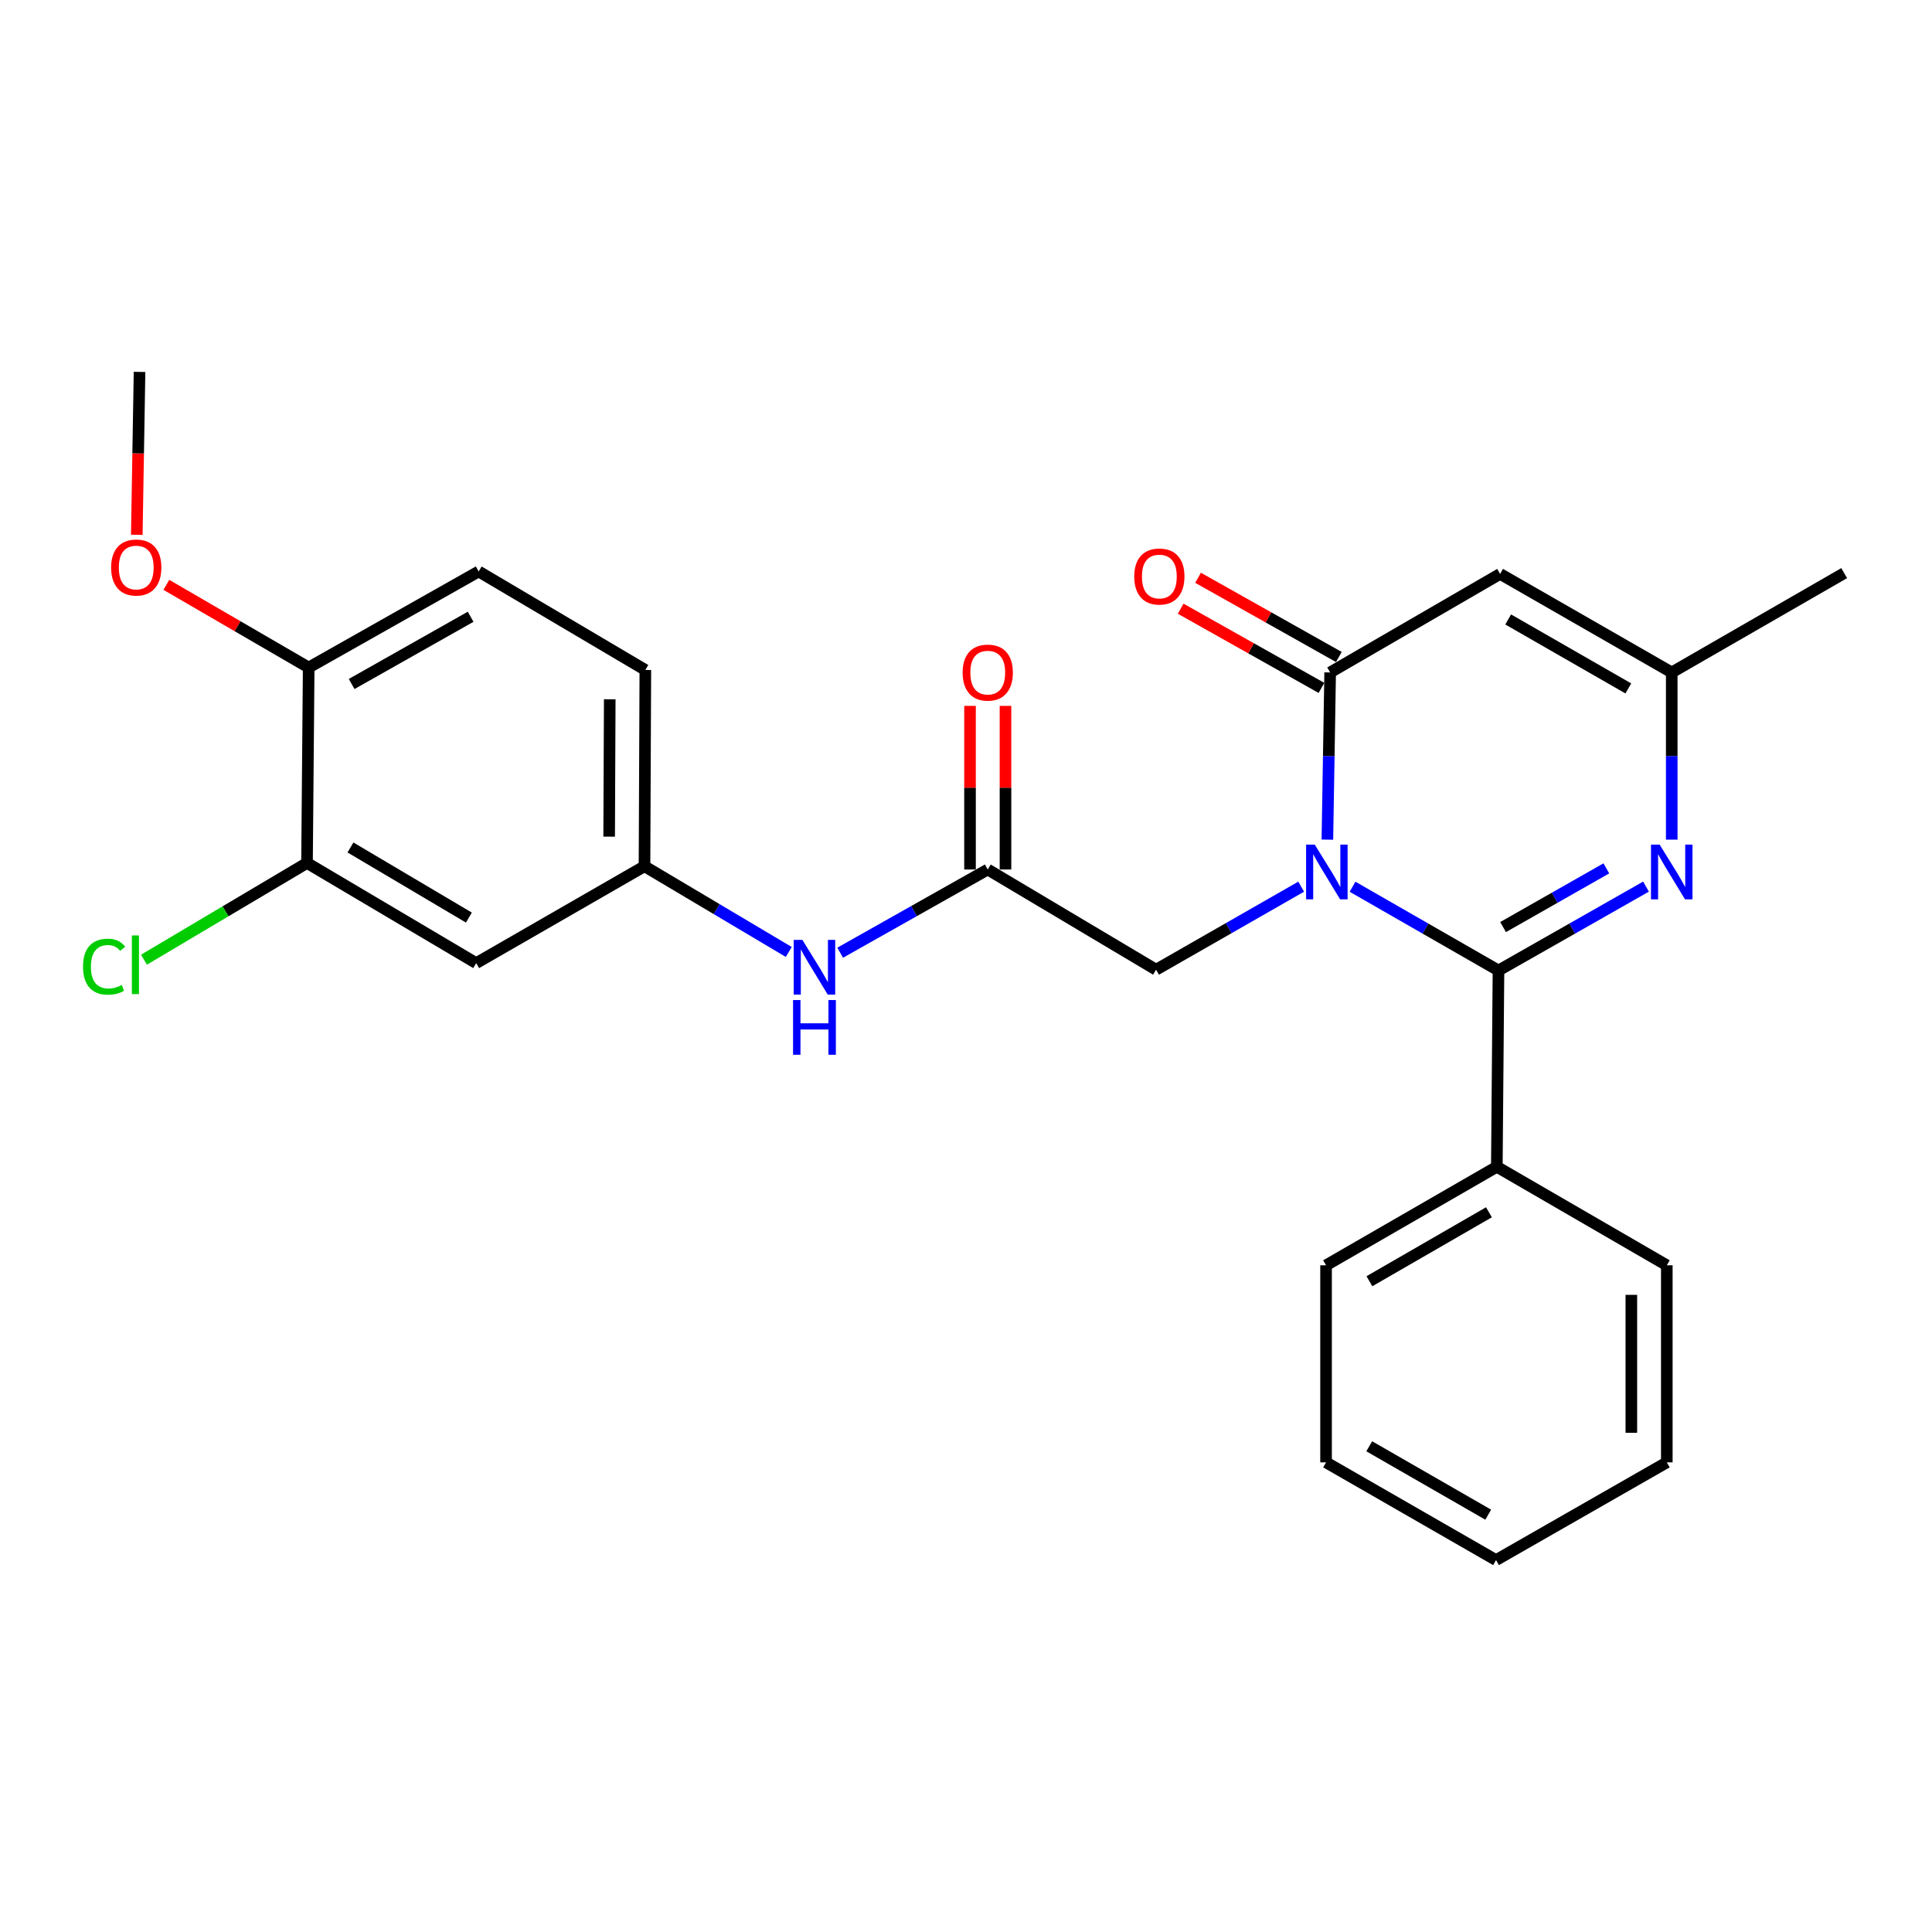 <?xml version='1.0' encoding='iso-8859-1'?>
<svg version='1.1' baseProfile='full'
              xmlns='http://www.w3.org/2000/svg'
                      xmlns:rdkit='http://www.rdkit.org/xml'
                      xmlns:xlink='http://www.w3.org/1999/xlink'
                  xml:space='preserve'
width='1000px' height='1000px' viewBox='0 0 1000 1000'>
<!-- END OF HEADER -->
<rect style='opacity:1.0;fill:#FFFFFF;stroke:none' width='1000' height='1000' x='0' y='0'> </rect>
<path class='bond-0' d='M 700.074,458.971 L 737.844,480.648' style='fill:none;fill-rule:evenodd;stroke:#0000FF;stroke-width:6px;stroke-linecap:butt;stroke-linejoin:miter;stroke-opacity:1' />
<path class='bond-0' d='M 737.844,480.648 L 775.613,502.326' style='fill:none;fill-rule:evenodd;stroke:#000000;stroke-width:6px;stroke-linecap:butt;stroke-linejoin:miter;stroke-opacity:1' />
<path class='bond-1' d='M 687.051,434.595 L 687.769,391.325' style='fill:none;fill-rule:evenodd;stroke:#0000FF;stroke-width:6px;stroke-linecap:butt;stroke-linejoin:miter;stroke-opacity:1' />
<path class='bond-1' d='M 687.769,391.325 L 688.487,348.056' style='fill:none;fill-rule:evenodd;stroke:#000000;stroke-width:6px;stroke-linecap:butt;stroke-linejoin:miter;stroke-opacity:1' />
<path class='bond-5' d='M 673.488,458.94 L 635.935,480.429' style='fill:none;fill-rule:evenodd;stroke:#0000FF;stroke-width:6px;stroke-linecap:butt;stroke-linejoin:miter;stroke-opacity:1' />
<path class='bond-5' d='M 635.935,480.429 L 598.383,501.918' style='fill:none;fill-rule:evenodd;stroke:#000000;stroke-width:6px;stroke-linecap:butt;stroke-linejoin:miter;stroke-opacity:1' />
<path class='bond-2' d='M 775.613,502.326 L 813.791,480.618' style='fill:none;fill-rule:evenodd;stroke:#000000;stroke-width:6px;stroke-linecap:butt;stroke-linejoin:miter;stroke-opacity:1' />
<path class='bond-2' d='M 813.791,480.618 L 851.969,458.91' style='fill:none;fill-rule:evenodd;stroke:#0000FF;stroke-width:6px;stroke-linecap:butt;stroke-linejoin:miter;stroke-opacity:1' />
<path class='bond-2' d='M 777.992,479.853 L 804.716,464.658' style='fill:none;fill-rule:evenodd;stroke:#000000;stroke-width:6px;stroke-linecap:butt;stroke-linejoin:miter;stroke-opacity:1' />
<path class='bond-2' d='M 804.716,464.658 L 831.441,449.463' style='fill:none;fill-rule:evenodd;stroke:#0000FF;stroke-width:6px;stroke-linecap:butt;stroke-linejoin:miter;stroke-opacity:1' />
<path class='bond-10' d='M 775.613,502.326 L 774.756,603.924' style='fill:none;fill-rule:evenodd;stroke:#000000;stroke-width:6px;stroke-linecap:butt;stroke-linejoin:miter;stroke-opacity:1' />
<path class='bond-3' d='M 688.487,348.056 L 776.449,297.057' style='fill:none;fill-rule:evenodd;stroke:#000000;stroke-width:6px;stroke-linecap:butt;stroke-linejoin:miter;stroke-opacity:1' />
<path class='bond-11' d='M 692.988,340.055 L 656.55,319.558' style='fill:none;fill-rule:evenodd;stroke:#000000;stroke-width:6px;stroke-linecap:butt;stroke-linejoin:miter;stroke-opacity:1' />
<path class='bond-11' d='M 656.55,319.558 L 620.113,299.061' style='fill:none;fill-rule:evenodd;stroke:#FF0000;stroke-width:6px;stroke-linecap:butt;stroke-linejoin:miter;stroke-opacity:1' />
<path class='bond-11' d='M 683.986,356.056 L 647.549,335.559' style='fill:none;fill-rule:evenodd;stroke:#000000;stroke-width:6px;stroke-linecap:butt;stroke-linejoin:miter;stroke-opacity:1' />
<path class='bond-11' d='M 647.549,335.559 L 611.112,315.062' style='fill:none;fill-rule:evenodd;stroke:#FF0000;stroke-width:6px;stroke-linecap:butt;stroke-linejoin:miter;stroke-opacity:1' />
<path class='bond-26' d='M 865.288,434.595 L 865.288,391.325' style='fill:none;fill-rule:evenodd;stroke:#0000FF;stroke-width:6px;stroke-linecap:butt;stroke-linejoin:miter;stroke-opacity:1' />
<path class='bond-26' d='M 865.288,391.325 L 865.288,348.056' style='fill:none;fill-rule:evenodd;stroke:#000000;stroke-width:6px;stroke-linecap:butt;stroke-linejoin:miter;stroke-opacity:1' />
<path class='bond-4' d='M 776.449,297.057 L 865.288,348.056' style='fill:none;fill-rule:evenodd;stroke:#000000;stroke-width:6px;stroke-linecap:butt;stroke-linejoin:miter;stroke-opacity:1' />
<path class='bond-4' d='M 780.635,320.629 L 842.822,356.328' style='fill:none;fill-rule:evenodd;stroke:#000000;stroke-width:6px;stroke-linecap:butt;stroke-linejoin:miter;stroke-opacity:1' />
<path class='bond-19' d='M 865.288,348.056 L 954.545,296.649' style='fill:none;fill-rule:evenodd;stroke:#000000;stroke-width:6px;stroke-linecap:butt;stroke-linejoin:miter;stroke-opacity:1' />
<path class='bond-6' d='M 598.383,501.918 L 511.258,450.052' style='fill:none;fill-rule:evenodd;stroke:#000000;stroke-width:6px;stroke-linecap:butt;stroke-linejoin:miter;stroke-opacity:1' />
<path class='bond-9' d='M 511.258,450.052 L 473.067,471.588' style='fill:none;fill-rule:evenodd;stroke:#000000;stroke-width:6px;stroke-linecap:butt;stroke-linejoin:miter;stroke-opacity:1' />
<path class='bond-9' d='M 473.067,471.588 L 434.876,493.124' style='fill:none;fill-rule:evenodd;stroke:#0000FF;stroke-width:6px;stroke-linecap:butt;stroke-linejoin:miter;stroke-opacity:1' />
<path class='bond-14' d='M 520.437,450.052 L 520.437,407.709' style='fill:none;fill-rule:evenodd;stroke:#000000;stroke-width:6px;stroke-linecap:butt;stroke-linejoin:miter;stroke-opacity:1' />
<path class='bond-14' d='M 520.437,407.709 L 520.437,365.365' style='fill:none;fill-rule:evenodd;stroke:#FF0000;stroke-width:6px;stroke-linecap:butt;stroke-linejoin:miter;stroke-opacity:1' />
<path class='bond-14' d='M 502.078,450.052 L 502.078,407.709' style='fill:none;fill-rule:evenodd;stroke:#000000;stroke-width:6px;stroke-linecap:butt;stroke-linejoin:miter;stroke-opacity:1' />
<path class='bond-14' d='M 502.078,407.709 L 502.078,365.365' style='fill:none;fill-rule:evenodd;stroke:#FF0000;stroke-width:6px;stroke-linecap:butt;stroke-linejoin:miter;stroke-opacity:1' />
<path class='bond-7' d='M 158.91,446.666 L 246.474,498.511' style='fill:none;fill-rule:evenodd;stroke:#000000;stroke-width:6px;stroke-linecap:butt;stroke-linejoin:miter;stroke-opacity:1' />
<path class='bond-7' d='M 181.398,438.645 L 242.693,474.936' style='fill:none;fill-rule:evenodd;stroke:#000000;stroke-width:6px;stroke-linecap:butt;stroke-linejoin:miter;stroke-opacity:1' />
<path class='bond-16' d='M 158.91,446.666 L 116.712,471.705' style='fill:none;fill-rule:evenodd;stroke:#000000;stroke-width:6px;stroke-linecap:butt;stroke-linejoin:miter;stroke-opacity:1' />
<path class='bond-16' d='M 116.712,471.705 L 74.513,496.744' style='fill:none;fill-rule:evenodd;stroke:#00CC00;stroke-width:6px;stroke-linecap:butt;stroke-linejoin:miter;stroke-opacity:1' />
<path class='bond-28' d='M 158.91,446.666 L 159.777,345.516' style='fill:none;fill-rule:evenodd;stroke:#000000;stroke-width:6px;stroke-linecap:butt;stroke-linejoin:miter;stroke-opacity:1' />
<path class='bond-8' d='M 246.474,498.511 L 333.59,448.369' style='fill:none;fill-rule:evenodd;stroke:#000000;stroke-width:6px;stroke-linecap:butt;stroke-linejoin:miter;stroke-opacity:1' />
<path class='bond-12' d='M 408.264,492.732 L 370.927,470.551' style='fill:none;fill-rule:evenodd;stroke:#0000FF;stroke-width:6px;stroke-linecap:butt;stroke-linejoin:miter;stroke-opacity:1' />
<path class='bond-12' d='M 370.927,470.551 L 333.59,448.369' style='fill:none;fill-rule:evenodd;stroke:#000000;stroke-width:6px;stroke-linecap:butt;stroke-linejoin:miter;stroke-opacity:1' />
<path class='bond-20' d='M 774.756,603.924 L 686.366,654.913' style='fill:none;fill-rule:evenodd;stroke:#000000;stroke-width:6px;stroke-linecap:butt;stroke-linejoin:miter;stroke-opacity:1' />
<path class='bond-20' d='M 770.671,627.476 L 708.798,663.167' style='fill:none;fill-rule:evenodd;stroke:#000000;stroke-width:6px;stroke-linecap:butt;stroke-linejoin:miter;stroke-opacity:1' />
<path class='bond-21' d='M 774.756,603.924 L 862.738,654.913' style='fill:none;fill-rule:evenodd;stroke:#000000;stroke-width:6px;stroke-linecap:butt;stroke-linejoin:miter;stroke-opacity:1' />
<path class='bond-17' d='M 333.59,448.369 L 334.028,346.781' style='fill:none;fill-rule:evenodd;stroke:#000000;stroke-width:6px;stroke-linecap:butt;stroke-linejoin:miter;stroke-opacity:1' />
<path class='bond-17' d='M 315.296,433.052 L 315.603,361.94' style='fill:none;fill-rule:evenodd;stroke:#000000;stroke-width:6px;stroke-linecap:butt;stroke-linejoin:miter;stroke-opacity:1' />
<path class='bond-13' d='M 159.777,345.516 L 247.759,295.792' style='fill:none;fill-rule:evenodd;stroke:#000000;stroke-width:6px;stroke-linecap:butt;stroke-linejoin:miter;stroke-opacity:1' />
<path class='bond-13' d='M 182.008,354.041 L 243.595,319.234' style='fill:none;fill-rule:evenodd;stroke:#000000;stroke-width:6px;stroke-linecap:butt;stroke-linejoin:miter;stroke-opacity:1' />
<path class='bond-18' d='M 159.777,345.516 L 122.939,324.114' style='fill:none;fill-rule:evenodd;stroke:#000000;stroke-width:6px;stroke-linecap:butt;stroke-linejoin:miter;stroke-opacity:1' />
<path class='bond-18' d='M 122.939,324.114 L 86.1,302.713' style='fill:none;fill-rule:evenodd;stroke:#FF0000;stroke-width:6px;stroke-linecap:butt;stroke-linejoin:miter;stroke-opacity:1' />
<path class='bond-15' d='M 247.759,295.792 L 334.028,346.781' style='fill:none;fill-rule:evenodd;stroke:#000000;stroke-width:6px;stroke-linecap:butt;stroke-linejoin:miter;stroke-opacity:1' />
<path class='bond-22' d='M 70.803,276.811 L 71.513,234.656' style='fill:none;fill-rule:evenodd;stroke:#FF0000;stroke-width:6px;stroke-linecap:butt;stroke-linejoin:miter;stroke-opacity:1' />
<path class='bond-22' d='M 71.513,234.656 L 72.223,192.5' style='fill:none;fill-rule:evenodd;stroke:#000000;stroke-width:6px;stroke-linecap:butt;stroke-linejoin:miter;stroke-opacity:1' />
<path class='bond-23' d='M 686.366,654.913 L 686.366,756.919' style='fill:none;fill-rule:evenodd;stroke:#000000;stroke-width:6px;stroke-linecap:butt;stroke-linejoin:miter;stroke-opacity:1' />
<path class='bond-24' d='M 862.738,654.913 L 862.738,756.919' style='fill:none;fill-rule:evenodd;stroke:#000000;stroke-width:6px;stroke-linecap:butt;stroke-linejoin:miter;stroke-opacity:1' />
<path class='bond-24' d='M 844.379,670.214 L 844.379,741.618' style='fill:none;fill-rule:evenodd;stroke:#000000;stroke-width:6px;stroke-linecap:butt;stroke-linejoin:miter;stroke-opacity:1' />
<path class='bond-27' d='M 686.366,756.919 L 774.348,807.5' style='fill:none;fill-rule:evenodd;stroke:#000000;stroke-width:6px;stroke-linecap:butt;stroke-linejoin:miter;stroke-opacity:1' />
<path class='bond-27' d='M 708.713,748.59 L 770.301,783.996' style='fill:none;fill-rule:evenodd;stroke:#000000;stroke-width:6px;stroke-linecap:butt;stroke-linejoin:miter;stroke-opacity:1' />
<path class='bond-25' d='M 862.738,756.919 L 774.348,807.5' style='fill:none;fill-rule:evenodd;stroke:#000000;stroke-width:6px;stroke-linecap:butt;stroke-linejoin:miter;stroke-opacity:1' />
<path  class='atom-0' d='M 680.514 437.177
L 689.794 452.177
Q 690.714 453.657, 692.194 456.337
Q 693.674 459.017, 693.754 459.177
L 693.754 437.177
L 697.514 437.177
L 697.514 465.497
L 693.634 465.497
L 683.674 449.097
Q 682.514 447.177, 681.274 444.977
Q 680.074 442.777, 679.714 442.097
L 679.714 465.497
L 676.034 465.497
L 676.034 437.177
L 680.514 437.177
' fill='#0000FF'/>
<path  class='atom-3' d='M 859.028 437.177
L 868.308 452.177
Q 869.228 453.657, 870.708 456.337
Q 872.188 459.017, 872.268 459.177
L 872.268 437.177
L 876.028 437.177
L 876.028 465.497
L 872.148 465.497
L 862.188 449.097
Q 861.028 447.177, 859.788 444.977
Q 858.588 442.777, 858.228 442.097
L 858.228 465.497
L 854.548 465.497
L 854.548 437.177
L 859.028 437.177
' fill='#0000FF'/>
<path  class='atom-10' d='M 415.302 486.472
L 424.582 501.472
Q 425.502 502.952, 426.982 505.632
Q 428.462 508.312, 428.542 508.472
L 428.542 486.472
L 432.302 486.472
L 432.302 514.792
L 428.422 514.792
L 418.462 498.392
Q 417.302 496.472, 416.062 494.272
Q 414.862 492.072, 414.502 491.392
L 414.502 514.792
L 410.822 514.792
L 410.822 486.472
L 415.302 486.472
' fill='#0000FF'/>
<path  class='atom-10' d='M 410.482 517.624
L 414.322 517.624
L 414.322 529.664
L 428.802 529.664
L 428.802 517.624
L 432.642 517.624
L 432.642 545.944
L 428.802 545.944
L 428.802 532.864
L 414.322 532.864
L 414.322 545.944
L 410.482 545.944
L 410.482 517.624
' fill='#0000FF'/>
<path  class='atom-12' d='M 587.076 298.402
Q 587.076 291.602, 590.436 287.802
Q 593.796 284.002, 600.076 284.002
Q 606.356 284.002, 609.716 287.802
Q 613.076 291.602, 613.076 298.402
Q 613.076 305.282, 609.676 309.202
Q 606.276 313.082, 600.076 313.082
Q 593.836 313.082, 590.436 309.202
Q 587.076 305.322, 587.076 298.402
M 600.076 309.882
Q 604.396 309.882, 606.716 307.002
Q 609.076 304.082, 609.076 298.402
Q 609.076 292.842, 606.716 290.042
Q 604.396 287.202, 600.076 287.202
Q 595.756 287.202, 593.396 290.002
Q 591.076 292.802, 591.076 298.402
Q 591.076 304.122, 593.396 307.002
Q 595.756 309.882, 600.076 309.882
' fill='#FF0000'/>
<path  class='atom-15' d='M 498.258 348.136
Q 498.258 341.336, 501.618 337.536
Q 504.978 333.736, 511.258 333.736
Q 517.538 333.736, 520.898 337.536
Q 524.258 341.336, 524.258 348.136
Q 524.258 355.016, 520.858 358.936
Q 517.458 362.816, 511.258 362.816
Q 505.018 362.816, 501.618 358.936
Q 498.258 355.056, 498.258 348.136
M 511.258 359.616
Q 515.578 359.616, 517.898 356.736
Q 520.258 353.816, 520.258 348.136
Q 520.258 342.576, 517.898 339.776
Q 515.578 336.936, 511.258 336.936
Q 506.938 336.936, 504.578 339.736
Q 502.258 342.536, 502.258 348.136
Q 502.258 353.856, 504.578 356.736
Q 506.938 359.616, 511.258 359.616
' fill='#FF0000'/>
<path  class='atom-17' d='M 42.971 500.348
Q 42.971 493.308, 46.251 489.628
Q 49.571 485.908, 55.851 485.908
Q 61.691 485.908, 64.811 490.028
L 62.171 492.188
Q 59.891 489.188, 55.851 489.188
Q 51.571 489.188, 49.291 492.068
Q 47.051 494.908, 47.051 500.348
Q 47.051 505.948, 49.371 508.828
Q 51.731 511.708, 56.291 511.708
Q 59.411 511.708, 63.051 509.828
L 64.171 512.828
Q 62.691 513.788, 60.451 514.348
Q 58.211 514.908, 55.731 514.908
Q 49.571 514.908, 46.251 511.148
Q 42.971 507.388, 42.971 500.348
' fill='#00CC00'/>
<path  class='atom-17' d='M 68.251 484.188
L 71.931 484.188
L 71.931 514.548
L 68.251 514.548
L 68.251 484.188
' fill='#00CC00'/>
<path  class='atom-19' d='M 57.52 293.741
Q 57.52 286.941, 60.88 283.141
Q 64.24 279.341, 70.52 279.341
Q 76.8 279.341, 80.16 283.141
Q 83.52 286.941, 83.52 293.741
Q 83.52 300.621, 80.12 304.541
Q 76.72 308.421, 70.52 308.421
Q 64.28 308.421, 60.88 304.541
Q 57.52 300.661, 57.52 293.741
M 70.52 305.221
Q 74.84 305.221, 77.16 302.341
Q 79.52 299.421, 79.52 293.741
Q 79.52 288.181, 77.16 285.381
Q 74.84 282.541, 70.52 282.541
Q 66.2 282.541, 63.84 285.341
Q 61.52 288.141, 61.52 293.741
Q 61.52 299.461, 63.84 302.341
Q 66.2 305.221, 70.52 305.221
' fill='#FF0000'/>
</svg>
